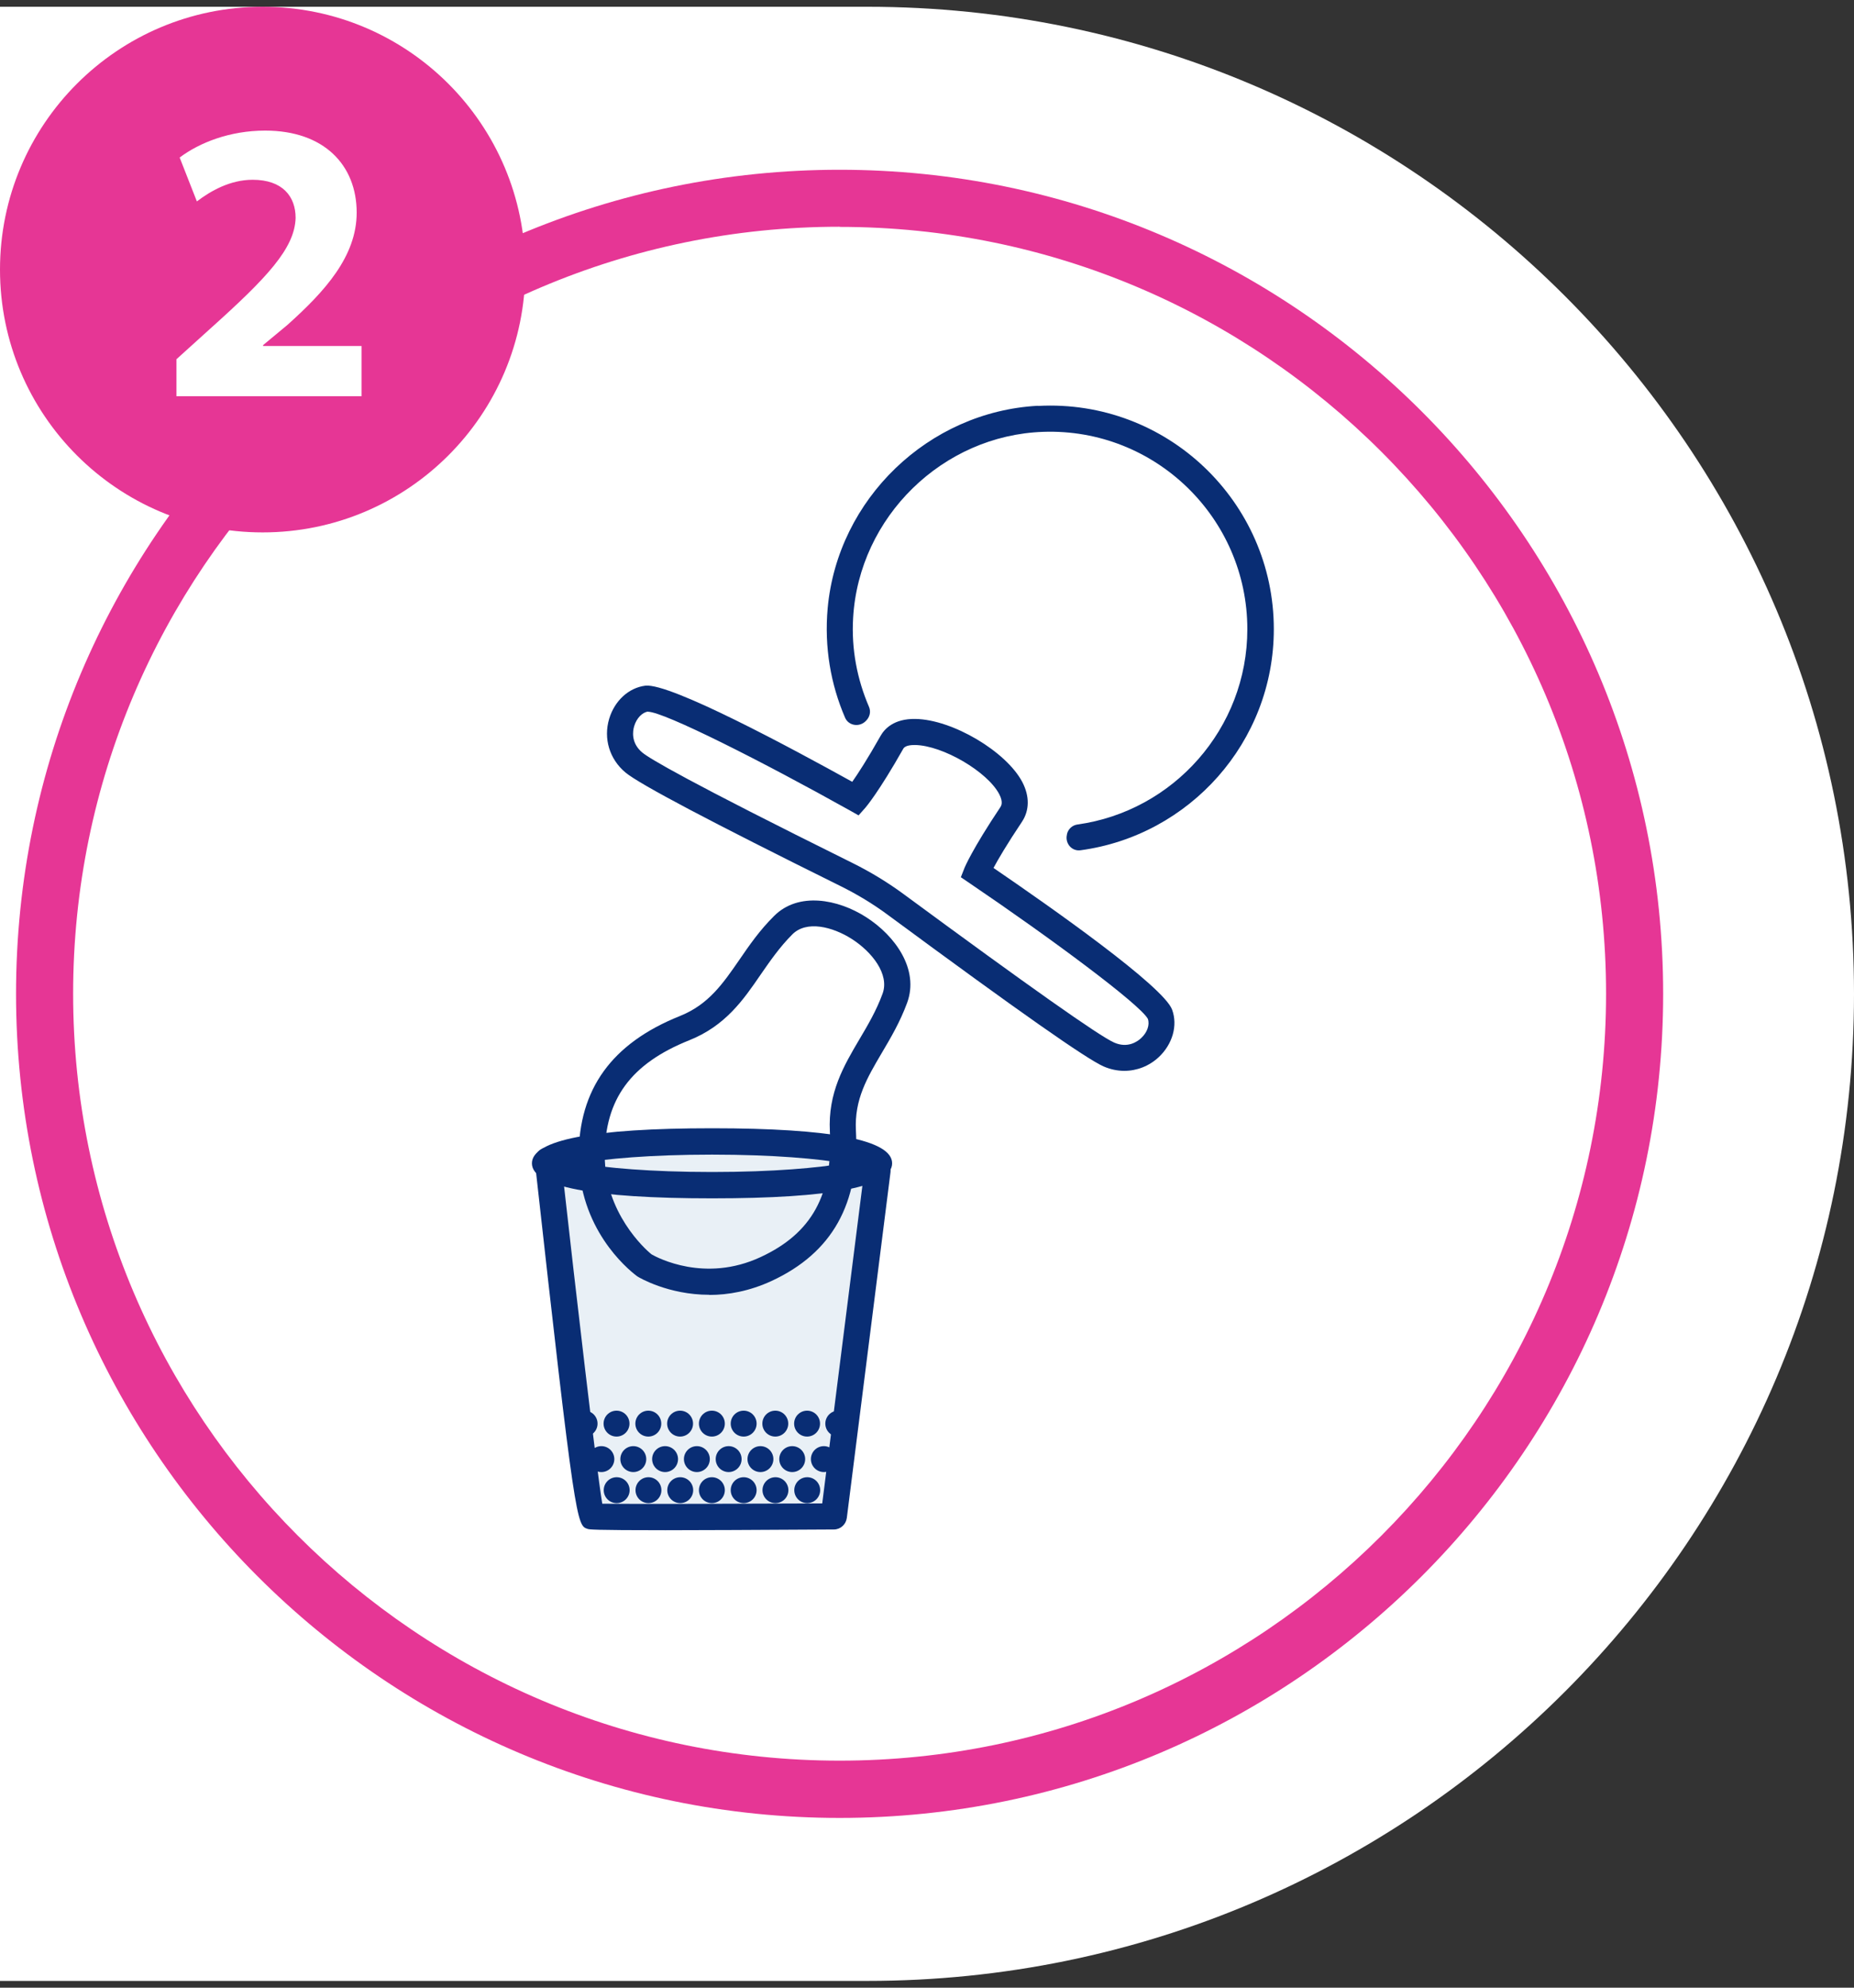 <?xml version="1.0" encoding="UTF-8"?>
<svg xmlns="http://www.w3.org/2000/svg" id="Warstwa_1" width="126" height="135" viewBox="0 0 126 135">
  <rect x="0" y="0" width="126" height="135" fill="#333333" stroke="none"/>
  <defs>
    <style>.cls-1{fill:#fff;}.cls-2{fill:#e63695;}.cls-3{fill:#e9f0f6;}.cls-4{fill:#092d74;}</style>
  </defs>
  <path class="cls-1" d="m0,.46h58.96c37,0,67.04,30.04,67.04,67.04h0c0,37-30.04,67.04-67.04,67.04H0V.46h0Z"></path>
  <path class="cls-2" d="m57.06,123.47c-30.86,0-55.97-25.11-55.97-55.97S26.2,11.53,57.06,11.53s55.97,25.11,55.97,55.97-25.11,55.97-55.97,55.97Zm0-108.07c-28.72,0-52.09,23.37-52.09,52.09s23.37,52.09,52.09,52.09,52.09-23.37,52.09-52.09S85.79,15.41,57.06,15.41Z"></path>
  <circle class="cls-2" cx="17.85" cy="18.31" r="17.85"></circle>
  <path class="cls-1" d="m11.99,26.91v-2.51l2.29-2.07c3.87-3.47,5.75-5.46,5.81-7.53,0-1.45-.88-2.59-2.92-2.59-1.53,0-2.86.76-3.79,1.47l-1.17-2.98c1.34-1.01,3.41-1.83,5.81-1.83,4.01,0,6.22,2.35,6.22,5.57,0,2.97-2.16,5.35-4.72,7.64l-1.64,1.36v.06h6.69v3.41h-12.58Z"></path>
  <polygon class="cls-3" points="37.16 79.46 40.24 102.73 56.45 103.15 59.04 79.47 37.16 79.46"></polygon>
  <path class="cls-4" d="m45.22,103.93c-5.02,0-5.17-.05-5.29-.09-.73-.24-.84-.28-3.58-24.93-.03-.26.06-.51.23-.7.18-.19.43-.28.68-.29l22.4.69c.25,0,.49.12.65.31s.24.44.21.69l-2.97,23.49c-.06.44-.43.78-.88.78-5.36.03-8.99.05-11.45.05Zm-4.29-1.8c2.17.03,9.54,0,14.95-.02l2.75-21.74-20.39-.63c.92,8.24,2.25,19.67,2.69,22.39Z"></path>
  <ellipse class="cls-3" cx="48.39" cy="79.01" rx="11.35" ry="1.49"></ellipse>
  <path class="cls-4" d="m48.39,81.39c-8.12,0-12.24-.8-12.24-2.38s4.12-2.38,12.24-2.38,12.24.8,12.24,2.38-4.12,2.38-12.24,2.38Zm-8.99-2.38c1.73.3,4.75.59,8.99.59s7.26-.29,8.99-.59c-1.73-.3-4.75-.59-8.99-.59s-7.26.29-8.99.59Zm19.63.46h0,0Z"></path>
  <path class="cls-4" d="m76.41,72.73c-.47,0-.95-.1-1.41-.3-1.16-.51-5.68-3.67-14.63-10.27-1.01-.75-2.1-1.41-3.23-1.97-8.87-4.39-13.66-6.92-14.63-7.72-1.09-.91-1.51-2.31-1.11-3.65.37-1.23,1.33-2.11,2.46-2.25,1.69-.19,9.91,4.23,14.06,6.53.38-.54,1.02-1.52,1.93-3.13.25-.44.88-1.17,2.37-1.14,2.51.04,6.17,2.21,7.26,4.29.5.96.49,1.92-.03,2.7-1.03,1.54-1.62,2.55-1.93,3.13,3.91,2.67,11.57,8.05,12.14,9.63h0c.39,1.07.03,2.33-.9,3.21-.66.62-1.5.94-2.35.94Zm-32.37-24.4c-.39.05-.78.45-.94.99-.1.32-.23,1.14.55,1.79.48.4,2.97,1.9,14.28,7.5,1.23.61,2.4,1.32,3.5,2.13,8.49,6.25,13.3,9.64,14.29,10.07.93.41,1.6-.08,1.84-.31.41-.38.59-.9.45-1.3-.54-.99-6.57-5.46-12.12-9.22l-.59-.4.26-.66s.5-1.22,2.42-4.09c.06-.09.22-.33-.07-.89-.8-1.53-3.84-3.31-5.72-3.34-.25,0-.67.02-.8.25-1.7,3-2.54,3.96-2.57,4l-.47.53-.62-.35c-5.87-3.28-12.59-6.68-13.69-6.69Z"></path>
  <path class="cls-4" d="m70.53,27.56c-7.43.4-13.6,6.33-14.28,13.74-.24,2.66.21,5.19,1.18,7.44.24.56.98.67,1.41.23,0,0,.01-.01.02-.02.26-.26.34-.63.19-.96-.79-1.84-1.2-3.89-1.07-6.04.4-6.83,6.08-12.39,12.92-12.62,7.6-.26,13.87,5.85,13.87,13.4,0,6.76-5.04,12.37-11.55,13.27-.35.05-.63.31-.71.66,0,.01,0,.02,0,.03-.14.58.32,1.14.92,1.06,7.41-1,13.14-7.35,13.14-15.02,0-8.65-7.27-15.63-16.02-15.16Z"></path>
  <path class="cls-4" d="m48.2,87.94c-2.79,0-4.76-1.17-4.87-1.24l-.07-.05c-.66-.5-3.93-3.23-3.93-8.14,0-4.54,2.25-7.65,6.87-9.5,1.95-.78,2.92-2.19,4.04-3.81.68-.99,1.38-2.01,2.37-2.99,1.65-1.65,4.33-1.15,6.25.08,1.99,1.27,3.62,3.56,2.79,5.82-.48,1.3-1.11,2.37-1.72,3.4-1,1.7-1.87,3.16-1.76,5.27.26,4.97-1.61,8.31-5.73,10.22-1.52.7-2.96.95-4.23.95Zm-3.91-2.74c.39.22,3.61,1.94,7.4.18,3.48-1.61,4.93-4.24,4.71-8.52-.14-2.64.95-4.48,2-6.26.57-.96,1.16-1.96,1.58-3.11.49-1.33-.74-2.85-2.08-3.71-1.33-.85-3.09-1.28-4.05-.32-.87.87-1.52,1.82-2.16,2.74-1.17,1.71-2.39,3.47-4.84,4.45-3.98,1.59-5.75,4.01-5.75,7.85s2.71,6.33,3.19,6.7Z"></path>
  <circle class="cls-4" cx="44.07" cy="101.21" r=".88"></circle>
  <circle class="cls-4" cx="46.23" cy="101.21" r=".88"></circle>
  <circle class="cls-4" cx="41.91" cy="101.21" r=".88"></circle>
  <circle class="cls-4" cx="50.54" cy="101.21" r=".88"></circle>
  <circle class="cls-4" cx="48.38" cy="101.21" r=".88"></circle>
  <circle class="cls-4" cx="54.86" cy="101.21" r=".88"></circle>
  <circle class="cls-4" cx="52.7" cy="101.21" r=".88"></circle>
  <circle class="cls-4" cx="45.2" cy="99.1" r=".88"></circle>
  <circle class="cls-4" cx="47.36" cy="99.1" r=".88"></circle>
  <circle class="cls-4" cx="43.04" cy="99.1" r=".88"></circle>
  <circle class="cls-4" cx="40.87" cy="99.1" r=".88"></circle>
  <circle class="cls-4" cx="51.68" cy="99.1" r=".88"></circle>
  <circle class="cls-4" cx="49.52" cy="99.1" r=".88"></circle>
  <circle class="cls-4" cx="55.99" cy="99.1" r=".88"></circle>
  <circle class="cls-4" cx="53.84" cy="99.1" r=".88"></circle>
  <circle class="cls-4" cx="44.06" cy="96.69" r=".88"></circle>
  <circle class="cls-4" cx="46.22" cy="96.69" r=".88"></circle>
  <circle class="cls-4" cx="41.9" cy="96.69" r=".88"></circle>
  <circle class="cls-4" cx="39.73" cy="96.69" r=".88"></circle>
  <circle class="cls-4" cx="50.54" cy="96.69" r=".88"></circle>
  <circle class="cls-4" cx="48.38" cy="96.69" r=".88"></circle>
  <circle class="cls-4" cx="54.85" cy="96.69" r=".88"></circle>
  <circle class="cls-4" cx="56.97" cy="96.69" r=".88"></circle>
  <circle class="cls-4" cx="52.69" cy="96.69" r=".88"></circle>
</svg>
